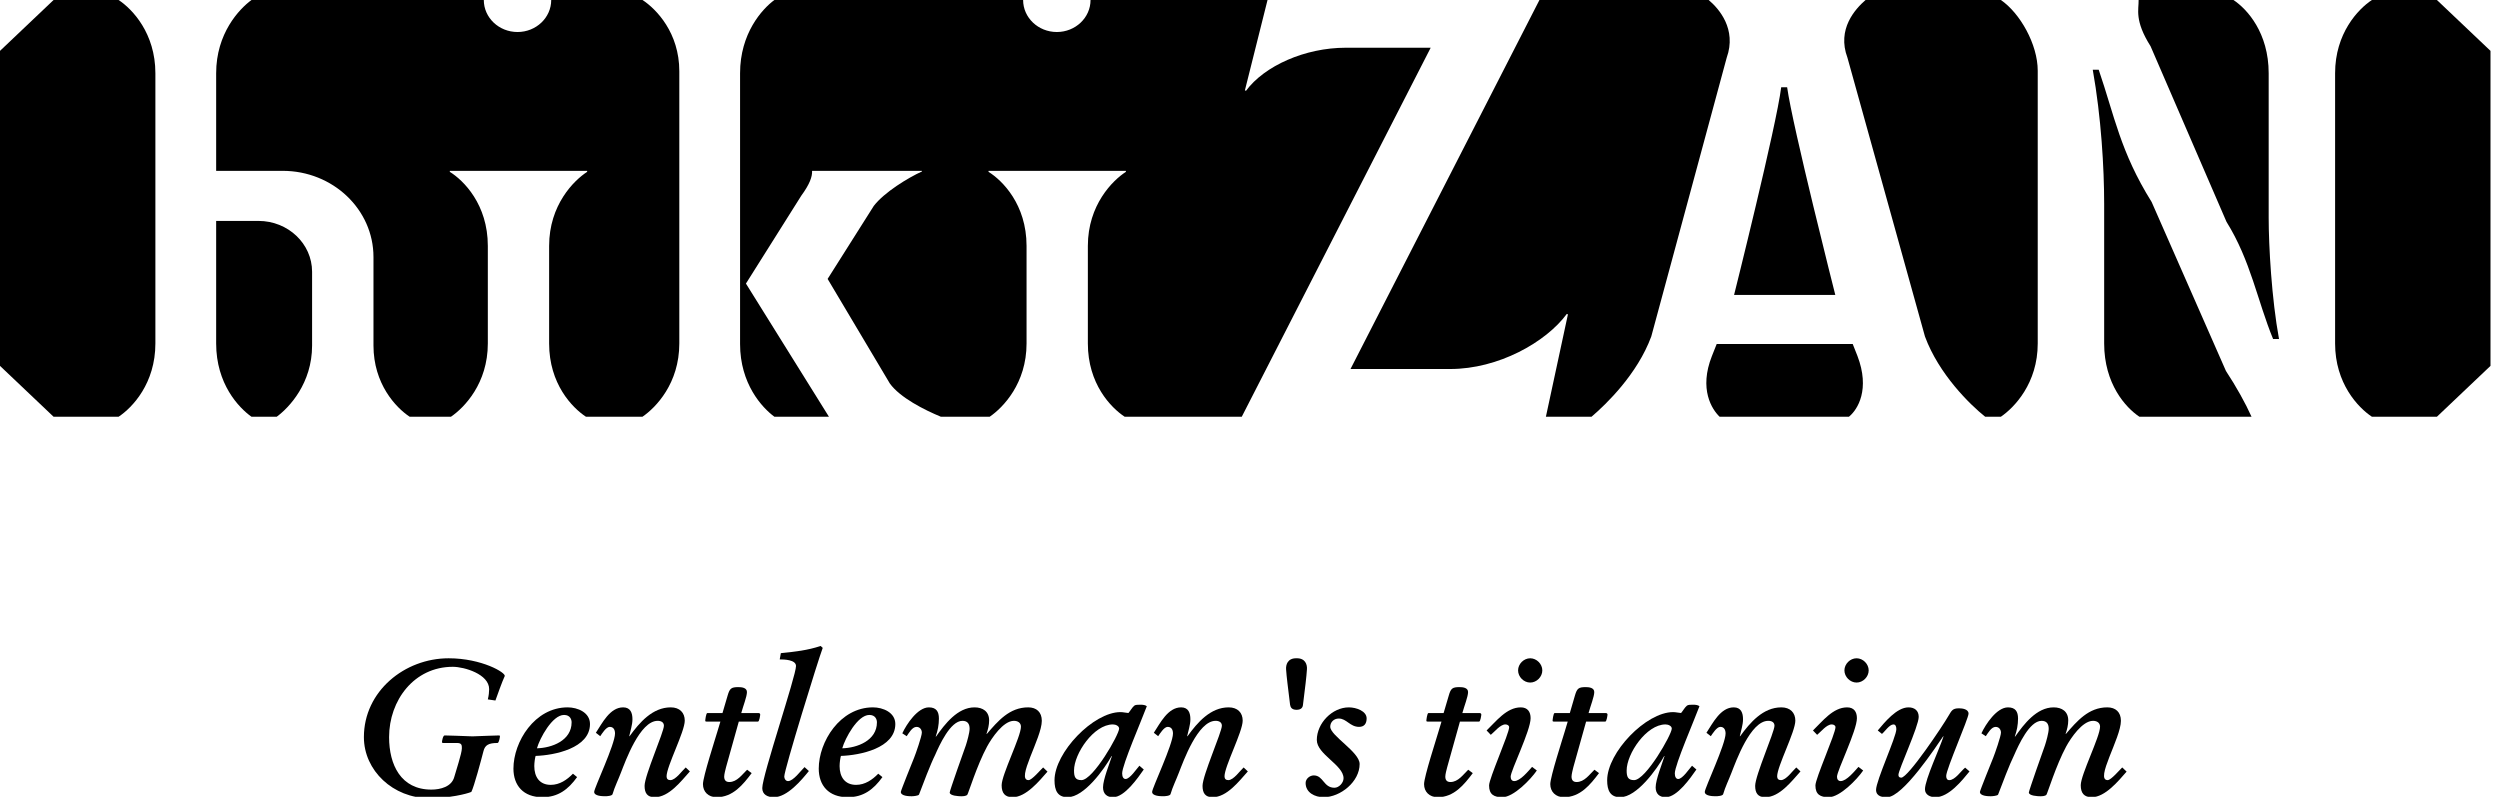 <svg width="251" height="80" viewBox="0 0 251 80" fill="none" xmlns="http://www.w3.org/2000/svg">
<g clip-path="url(#clip0_2141_1024)">
<path d="M165.788 33.783L173.36 5.797C174.387 2.922 172.575 0.857 171.548 0H154.56L135.591 37.048H145.609C150.424 37.048 155.195 34.378 157.311 31.515L157.419 31.565L155.208 41.84H159.79C161.262 40.584 164.39 37.569 165.788 33.783Z" fill="black"/>
<path d="M135.109 4.792C131.03 4.792 126.95 6.608 125.097 9.117L124.988 9.069L127.26 0H109.49C109.49 1.775 107.975 3.214 106.106 3.214C104.237 3.214 102.721 1.775 102.721 0H77.748C76.505 0.918 74.303 3.351 74.303 7.355V34.535C74.303 38.538 76.505 40.921 77.748 41.839H83.224L74.892 28.471L80.448 19.649C81.271 18.527 81.566 17.745 81.533 17.153H92.565V17.214C91.184 17.84 88.779 19.304 87.726 20.677L83.093 28.003L89.337 38.497C90.356 39.92 92.814 41.16 94.463 41.84H99.366C100.714 40.918 103.066 38.488 103.066 34.485V24.689C103.066 20.519 100.624 18.107 99.249 17.254V17.153H113.039V17.254C111.715 18.107 109.221 20.571 109.221 24.689V34.484C109.221 38.534 111.522 40.921 112.915 41.839H124.674L143.642 4.791L135.109 4.792Z" fill="black"/>
<path d="M215.917 4.642L223.537 22.264C225.981 26.19 226.63 30.166 228.218 34.034H228.813C228.073 30.015 227.775 24.676 227.775 21.864V7.355C227.775 3.301 225.622 0.915 224.238 0H214.717C214.742 0.954 214.274 2.043 215.917 4.642Z" fill="black"/>
<path d="M31.334 34.688V27.288C31.334 24.464 28.922 22.18 25.948 22.18H21.702V34.484C21.702 38.534 23.954 40.921 25.247 41.839H27.785C29.033 40.92 31.334 38.492 31.334 34.688Z" fill="black"/>
<path d="M186.489 35.741L186.012 34.536H172.357L171.878 35.741C170.553 39.082 171.886 41.11 172.648 41.84H185.633C186.529 41.11 187.763 39.082 186.489 35.741Z" fill="black"/>
<path d="M68.203 34.485V7.151C68.203 3.297 65.903 0.915 64.508 0H55.342C55.342 1.775 53.828 3.214 51.959 3.214C50.09 3.214 48.574 1.775 48.574 0H25.25C24.003 0.918 21.702 3.351 21.702 7.355V17.153H28.383C33.418 17.153 37.497 21.026 37.497 25.805V34.688C37.497 38.541 39.74 40.921 41.128 41.839H45.279C46.627 40.917 48.978 38.487 48.978 34.484V24.689C48.978 20.519 46.538 18.107 45.161 17.254V17.153H58.95V17.254C57.626 18.107 55.132 20.571 55.132 24.689V34.484C55.132 38.534 57.433 40.921 58.827 41.839H64.504C65.853 40.918 68.203 38.488 68.203 34.485Z" fill="black"/>
<path d="M244.666 0H238.139C236.746 0.918 234.444 3.351 234.444 7.355V34.485C234.444 38.488 236.746 40.918 238.139 41.84H244.666L250.046 36.734V5.107L244.666 0Z" fill="black"/>
<path d="M5.379 0H11.907C13.3 0.918 15.601 3.351 15.601 7.355V34.485C15.601 38.488 13.3 40.918 11.907 41.84H5.379L0 36.734V5.107L5.379 0Z" fill="black"/>
<path d="M178.832 8.761C178.356 12.629 174.101 29.61 174.101 29.61H184.264C184.264 29.61 179.957 12.629 179.429 8.761H178.832Z" fill="black"/>
<path d="M216.024 20.278C212.871 15.228 212.296 11.623 210.71 7.001H210.113C210.961 11.774 211.258 16.86 211.258 20.477V34.484C211.258 38.534 213.411 40.921 214.794 41.839H226.053C225.459 40.504 224.501 38.788 223.486 37.248L216.024 20.278Z" fill="black"/>
<path d="M204.588 34.485V7.102C204.588 4.443 202.802 1.308 200.887 0H187.303C186.272 0.898 184.405 2.919 185.485 5.797L193.266 33.783C194.662 37.568 197.788 40.627 199.312 41.84H200.889C202.236 40.918 204.588 38.488 204.588 34.485Z" fill="black"/>
<path d="M50.674 67.882C50.426 68.41 49.932 69.784 49.74 70.332L48.979 70.22C49.073 69.82 49.111 69.479 49.111 69.192C49.111 67.688 46.619 66.947 45.459 66.947C41.578 66.947 39.065 70.313 39.065 74.007C39.065 76.782 40.244 79.276 43.31 79.276C44.222 79.276 45.344 78.99 45.61 78.005C45.743 77.49 46.371 75.644 46.371 75.129C46.371 74.826 46.371 74.595 45.877 74.595H44.486C44.429 74.595 44.374 74.578 44.374 74.503C44.374 74.423 44.467 73.838 44.639 73.838C45.19 73.838 46.256 73.894 47.435 73.93C48.711 73.894 49.585 73.838 50.1 73.838C50.175 73.838 50.195 73.874 50.195 73.93C50.195 73.948 50.118 74.595 49.948 74.595C49.053 74.595 48.691 74.809 48.54 75.416C48.33 76.234 47.588 79.011 47.322 79.508C46.828 79.714 45.153 80.135 43.078 80.135C39.483 80.135 36.535 77.375 36.535 74.009C36.535 69.401 40.625 66.092 45.039 66.092C48.39 66.091 50.824 67.559 50.674 67.882Z" fill="black"/>
<path d="M57.941 78.021C57.048 79.258 56.038 80.039 54.459 80.039C52.538 80.039 51.549 78.857 51.549 77.167C51.549 74.482 53.679 71.019 56.989 71.019C57.999 71.019 59.235 71.533 59.235 72.691C59.235 75.129 55.657 75.833 53.775 75.894C53.719 76.064 53.643 76.557 53.643 76.919C53.643 77.985 54.155 78.8 55.297 78.8C56.192 78.8 56.934 78.289 57.524 77.679L57.941 78.021ZM57.39 72.521C57.39 72.237 57.238 71.78 56.63 71.78C55.45 71.78 54.194 74.119 53.909 75.129C55.411 75.093 57.39 74.35 57.39 72.521Z" fill="black"/>
<path d="M59.825 73.57C60.453 72.62 61.234 71.019 62.565 71.019C63.308 71.019 63.498 71.588 63.498 72.215C63.498 72.786 63.289 73.36 63.175 73.912H63.213C64.203 72.538 65.516 71.019 67.343 71.019C68.236 71.019 68.75 71.552 68.75 72.351C68.75 73.472 66.924 76.936 66.924 77.946C66.924 78.19 67.057 78.325 67.303 78.325C67.837 78.325 68.484 77.374 68.846 77.052L69.264 77.45C68.389 78.422 67.172 80.04 65.725 80.04C64.983 80.04 64.716 79.617 64.716 78.899C64.716 77.851 66.657 73.493 66.657 72.864C66.657 72.54 66.41 72.371 66.029 72.371C64.24 72.371 62.794 76.423 62.338 77.582C62.071 78.289 61.709 79.01 61.499 79.734C61.443 79.92 60.91 79.942 60.758 79.942C60.454 79.942 59.655 79.92 59.655 79.506C59.655 79.123 61.748 74.728 61.748 73.644C61.748 73.3 61.615 72.978 61.216 72.978C60.854 72.978 60.434 73.664 60.264 73.913L59.825 73.57Z" fill="black"/>
<path d="M72.898 77.016C72.842 77.24 72.708 77.734 72.708 77.965C72.708 78.289 72.842 78.515 73.222 78.515C74.002 78.515 74.516 77.755 75.01 77.28L75.467 77.623C74.592 78.784 73.585 80.04 71.947 80.04C71.11 80.04 70.577 79.487 70.577 78.729C70.577 77.986 71.814 74.181 72.023 73.457L72.328 72.448H70.978C70.845 72.448 70.807 72.431 70.807 72.352C70.807 72.297 70.883 71.589 71.016 71.589H72.538L73.052 69.839C73.261 69.118 73.412 68.986 74.136 68.986C74.459 68.986 74.993 69.04 74.993 69.481C74.993 69.938 74.611 70.889 74.423 71.59H76.155C76.25 71.59 76.325 71.65 76.325 71.743C76.325 71.781 76.25 72.45 76.096 72.45H74.175L72.898 77.016Z" fill="black"/>
<path d="M78.397 65.576C79.747 65.444 81.098 65.292 82.392 64.854L82.602 65.047C82.125 66.302 78.74 77.28 78.74 77.966C78.74 78.192 78.891 78.423 79.119 78.423C79.653 78.423 80.414 77.36 80.775 77.017L81.212 77.411C80.47 78.326 79.044 80.04 77.692 80.04C77.085 80.04 76.532 79.79 76.532 79.125C76.532 77.852 79.919 67.864 79.919 66.87C79.919 66.224 78.702 66.205 78.284 66.205L78.397 65.576Z" fill="black"/>
<path d="M88.596 78.021C87.702 79.258 86.694 80.039 85.115 80.039C83.192 80.039 82.202 78.857 82.202 77.167C82.202 74.482 84.334 71.019 87.645 71.019C88.654 71.019 89.89 71.533 89.89 72.691C89.89 75.129 86.312 75.833 84.429 75.894C84.373 76.064 84.296 76.557 84.296 76.919C84.296 77.985 84.812 78.8 85.951 78.8C86.846 78.8 87.587 78.289 88.177 77.679L88.596 78.021ZM88.044 72.521C88.044 72.237 87.891 71.78 87.283 71.78C86.103 71.78 84.847 74.119 84.562 75.129C86.065 75.093 88.044 74.35 88.044 72.521Z" fill="black"/>
<path d="M90.592 73.625C91.011 72.712 92.134 71.02 93.257 71.02C93.999 71.02 94.266 71.436 94.266 72.141C94.266 72.77 94.151 73.361 93.944 73.947H93.981C94.856 72.712 96.131 71.02 97.843 71.02C98.682 71.02 99.309 71.436 99.309 72.331C99.309 72.788 99.194 73.248 99.042 73.683H99.081C100.183 72.407 101.343 71.019 103.229 71.019C104.065 71.019 104.598 71.495 104.598 72.37C104.598 74.1 101.951 78.324 103.266 78.324C103.608 78.324 104.463 77.297 104.73 77.051L105.168 77.47C104.351 78.403 103.019 80.039 101.667 80.039C100.907 80.039 100.565 79.638 100.565 78.838C100.565 77.774 102.503 73.966 102.503 72.96C102.503 72.56 102.181 72.371 101.8 72.371C100.717 72.371 99.555 74.119 99.099 74.959C98.091 76.824 97.216 79.678 97.12 79.79C96.987 79.944 96.644 79.944 96.493 79.944C96.264 79.944 95.35 79.904 95.35 79.564C95.35 79.394 96.777 75.357 96.967 74.845C97.101 74.442 97.349 73.553 97.349 73.167C97.349 72.674 97.139 72.372 96.627 72.372C95.408 72.372 94.304 74.846 93.887 75.797C93.428 76.71 92.648 78.765 92.269 79.772C92.213 79.904 91.662 79.944 91.527 79.944C91.241 79.944 90.442 79.921 90.442 79.508C90.442 79.376 91.622 76.458 91.773 76.083C91.945 75.662 92.553 73.913 92.553 73.554C92.553 73.284 92.383 72.98 92.021 72.98C91.584 72.98 91.26 73.588 91.032 73.914L90.592 73.625Z" fill="black"/>
<path d="M114.834 77.258C114.244 78.099 112.912 80.039 111.753 80.039C111.125 80.039 110.744 79.696 110.744 79.048C110.744 78.271 111.409 76.629 111.638 75.91H111.601C110.877 77.203 108.861 80.039 107.187 80.039C106.176 80.039 105.873 79.353 105.873 78.343C105.873 75.547 109.775 71.495 112.494 71.495C112.761 71.495 113.028 71.569 113.293 71.587C113.503 71.345 113.657 71.038 113.884 70.848C113.996 70.752 114.265 70.752 114.512 70.752C114.758 70.752 115.006 70.788 115.14 70.905C114.625 72.296 112.665 76.801 112.665 77.642C112.665 78.004 112.798 78.211 113.01 78.211C113.446 78.211 114.113 77.186 114.397 76.879L114.834 77.258ZM107.832 77.358C107.832 78.004 107.966 78.325 108.574 78.325C109.754 78.325 112.36 73.74 112.36 73.15C112.36 72.888 112.019 72.732 111.733 72.732C109.811 72.732 107.832 75.678 107.832 77.358Z" fill="black"/>
<path d="M115.844 73.57C116.473 72.62 117.252 71.019 118.584 71.019C119.324 71.019 119.515 71.588 119.515 72.215C119.515 72.786 119.308 73.36 119.191 73.912H119.23C120.22 72.538 121.531 71.019 123.357 71.019C124.254 71.019 124.766 71.552 124.766 72.351C124.766 73.472 122.941 76.936 122.941 77.946C122.941 78.19 123.073 78.325 123.323 78.325C123.855 78.325 124.503 77.374 124.862 77.052L125.283 77.45C124.407 78.422 123.189 80.04 121.743 80.04C121 80.04 120.735 79.617 120.735 78.899C120.735 77.851 122.676 73.493 122.676 72.864C122.676 72.54 122.428 72.371 122.048 72.371C120.26 72.371 118.813 76.423 118.358 77.582C118.09 78.289 117.729 79.01 117.519 79.734C117.461 79.92 116.93 79.942 116.777 79.942C116.474 79.942 115.674 79.92 115.674 79.506C115.674 79.123 117.767 74.728 117.767 73.644C117.767 73.3 117.633 72.978 117.233 72.978C116.872 72.978 116.453 73.664 116.281 73.913L115.844 73.57Z" fill="black"/>
<path d="M129.259 68.582C129.22 68.26 129.124 67.365 129.124 67.214C129.088 66.738 129.278 66.068 130.173 66.091C131.062 66.069 131.257 66.738 131.216 67.214C131.216 67.365 131.124 68.26 131.085 68.582L130.82 70.753C130.801 71.02 130.65 71.264 130.174 71.264C129.7 71.264 129.565 71.02 129.523 70.753L129.259 68.582Z" fill="black"/>
<path d="M136.451 72.978C135.539 72.978 135.195 72.141 134.414 72.141C133.919 72.141 133.557 72.503 133.557 72.96C133.557 73.873 136.507 75.491 136.507 76.709C136.507 78.478 134.587 80.039 132.893 80.039C132.016 80.039 131.084 79.58 131.084 78.613C131.084 78.19 131.501 77.851 131.904 77.851C132.873 77.851 132.873 79.09 133.979 79.09C134.436 79.09 134.892 78.594 134.892 78.137C134.892 76.802 132.208 75.74 132.208 74.292C132.208 72.62 133.748 71.02 135.422 71.02C136.185 71.02 137.21 71.4 137.21 72.125C137.211 72.657 136.965 72.978 136.451 72.978Z" fill="black"/>
<path d="M145.301 77.016C145.241 77.24 145.109 77.734 145.109 77.965C145.109 78.289 145.24 78.515 145.622 78.515C146.403 78.515 146.915 77.755 147.41 77.28L147.867 77.623C146.991 78.784 145.983 80.04 144.349 80.04C143.509 80.04 142.976 79.487 142.976 78.729C142.976 77.986 144.215 74.181 144.422 73.457L144.726 72.448H143.379C143.245 72.448 143.207 72.431 143.207 72.352C143.207 72.297 143.285 71.589 143.416 71.589H144.939L145.455 69.839C145.661 69.118 145.813 68.986 146.536 68.986C146.862 68.986 147.394 69.04 147.394 69.481C147.394 69.938 147.011 70.889 146.821 71.59H148.552C148.647 71.59 148.724 71.65 148.724 71.743C148.724 71.781 148.647 72.45 148.497 72.45H146.577L145.301 77.016Z" fill="black"/>
<path d="M154.297 77.358C153.674 78.271 151.959 80.039 150.834 80.039C149.997 80.039 149.503 79.77 149.503 78.857C149.503 78.154 151.518 73.644 151.518 73.016C151.518 72.827 151.33 72.732 151.139 72.732C150.626 72.732 150.055 73.473 149.676 73.777L149.255 73.339C150.188 72.448 151.254 71.02 152.682 71.02C153.365 71.02 153.673 71.458 153.673 72.105C153.673 73.361 151.669 77.374 151.669 77.985C151.669 78.249 151.805 78.421 152.031 78.421C152.64 78.421 153.442 77.41 153.821 76.996L154.297 77.358ZM153.633 68.529C152.985 68.529 152.416 67.956 152.416 67.309C152.416 66.663 152.985 66.091 153.633 66.091C154.279 66.091 154.848 66.663 154.848 67.309C154.848 67.956 154.279 68.529 153.633 68.529Z" fill="black"/>
<path d="M157.967 77.016C157.913 77.24 157.782 77.734 157.782 77.965C157.782 78.289 157.913 78.515 158.292 78.515C159.074 78.515 159.586 77.755 160.083 77.28L160.539 77.623C159.663 78.784 158.654 80.04 157.017 80.04C156.183 80.04 155.648 79.487 155.648 78.729C155.648 77.986 156.884 74.181 157.096 73.457L157.399 72.448H156.051C155.916 72.448 155.88 72.431 155.88 72.352C155.88 72.297 155.956 71.589 156.086 71.589H157.611L158.121 69.839C158.332 69.118 158.483 68.986 159.206 68.986C159.53 68.986 160.064 69.04 160.064 69.481C160.064 69.938 159.681 70.889 159.492 71.59H161.223C161.317 71.59 161.395 71.65 161.395 71.743C161.395 71.781 161.317 72.45 161.167 72.45H159.245L157.967 77.016Z" fill="black"/>
<path d="M170.318 77.258C169.731 78.099 168.395 80.039 167.235 80.039C166.607 80.039 166.228 79.696 166.228 79.048C166.228 78.271 166.895 76.629 167.121 75.91H167.085C166.362 77.203 164.347 80.039 162.669 80.039C161.66 80.039 161.359 79.353 161.359 78.343C161.359 75.547 165.259 71.495 167.981 71.495C168.242 71.495 168.511 71.569 168.78 71.587C168.988 71.345 169.138 71.038 169.368 70.848C169.481 70.752 169.749 70.752 169.996 70.752C170.242 70.752 170.492 70.788 170.626 70.905C170.109 72.296 168.151 76.801 168.151 77.642C168.151 78.004 168.284 78.211 168.492 78.211C168.93 78.211 169.596 77.186 169.881 76.879L170.318 77.258ZM163.315 77.358C163.315 78.004 163.452 78.325 164.062 78.325C165.236 78.325 167.846 73.74 167.846 73.15C167.846 72.888 167.503 72.732 167.218 72.732C165.297 72.732 163.315 75.678 163.315 77.358Z" fill="black"/>
<path d="M171.327 73.57C171.955 72.62 172.738 71.019 174.067 71.019C174.808 71.019 174.999 71.588 174.999 72.215C174.999 72.786 174.791 73.36 174.676 73.912H174.715C175.708 72.538 177.016 71.019 178.846 71.019C179.736 71.019 180.252 71.552 180.252 72.351C180.252 73.472 178.426 76.936 178.426 77.946C178.426 78.19 178.561 78.325 178.806 78.325C179.339 78.325 179.986 77.374 180.347 77.052L180.768 77.45C179.891 78.422 178.676 80.04 177.228 80.04C176.488 80.04 176.219 79.617 176.219 78.899C176.219 77.851 178.158 73.493 178.158 72.864C178.158 72.54 177.916 72.371 177.53 72.371C175.744 72.371 174.299 76.423 173.841 77.582C173.572 78.289 173.212 79.01 173.005 79.734C172.945 79.92 172.414 79.942 172.262 79.942C171.955 79.942 171.16 79.92 171.16 79.506C171.16 79.123 173.248 74.728 173.248 73.644C173.248 73.3 173.117 72.978 172.719 72.978C172.357 72.978 171.938 73.664 171.766 73.913L171.327 73.57Z" fill="black"/>
<path d="M187.063 77.358C186.435 78.271 184.722 80.039 183.599 80.039C182.765 80.039 182.268 79.77 182.268 78.857C182.268 78.154 184.282 73.644 184.282 73.016C184.282 72.827 184.094 72.732 183.904 72.732C183.392 72.732 182.818 73.473 182.44 73.777L182.021 73.339C182.954 72.448 184.021 71.02 185.446 71.02C186.132 71.02 186.434 71.458 186.434 72.105C186.434 73.361 184.434 77.374 184.434 77.985C184.434 78.249 184.57 78.421 184.799 78.421C185.407 78.421 186.207 77.41 186.587 76.996L187.063 77.358ZM186.4 68.529C185.754 68.529 185.18 67.956 185.18 67.309C185.18 66.663 185.753 66.091 186.4 66.091C187.046 66.091 187.616 66.663 187.616 67.309C187.616 67.956 187.045 68.529 186.4 68.529Z" fill="black"/>
<path d="M197.739 77.45C196.996 78.361 195.663 80.04 194.314 80.04C193.818 80.04 193.266 79.809 193.266 79.241C193.266 78.272 194.79 75.035 195.13 73.93H195.093C194.41 74.919 191.058 80.04 189.46 80.04C189.099 80.04 188.376 80.021 188.355 79.315C188.355 78.362 190.392 73.989 190.392 73.209C190.392 72.961 190.319 72.733 190.106 72.733C189.692 72.733 189.234 73.457 188.948 73.684L188.527 73.339C189.216 72.521 190.431 71.02 191.612 71.02C192.223 71.02 192.638 71.346 192.638 71.975C192.638 72.924 190.603 77.28 190.603 77.795C190.603 77.947 190.66 78.077 190.886 78.077C191.575 78.077 195.075 72.844 195.625 71.875C195.947 71.346 196.026 71.114 196.69 71.114C197.012 71.114 197.641 71.193 197.641 71.649C197.641 72.142 195.398 77.222 195.398 77.905C195.398 78.117 195.471 78.326 195.703 78.326C196.29 78.326 196.879 77.411 197.3 77.07L197.739 77.45Z" fill="black"/>
<path d="M198.935 73.625C199.355 72.712 200.476 71.02 201.599 71.02C202.344 71.02 202.611 71.436 202.611 72.141C202.611 72.77 202.494 73.361 202.286 73.947H202.324C203.198 72.712 204.474 71.02 206.186 71.02C207.023 71.02 207.652 71.436 207.652 72.331C207.652 72.788 207.538 73.248 207.384 73.683H207.42C208.524 72.407 209.688 71.019 211.571 71.019C212.407 71.019 212.94 71.495 212.94 72.37C212.94 74.1 210.297 78.324 211.609 78.324C211.951 78.324 212.808 77.297 213.072 77.051L213.511 77.47C212.694 78.403 211.359 80.039 210.012 80.039C209.251 80.039 208.907 79.638 208.907 78.838C208.907 77.774 210.846 73.966 210.846 72.96C210.846 72.56 210.524 72.371 210.142 72.371C209.058 72.371 207.895 74.119 207.439 74.959C206.434 76.824 205.557 79.678 205.463 79.79C205.329 79.944 204.988 79.944 204.835 79.944C204.605 79.944 203.697 79.904 203.697 79.564C203.697 79.394 205.122 75.357 205.31 74.845C205.445 74.442 205.69 73.553 205.69 73.167C205.69 72.674 205.481 72.372 204.971 72.372C203.75 72.372 202.646 74.846 202.227 75.797C201.77 76.71 200.993 78.765 200.611 79.772C200.557 79.904 200.002 79.944 199.867 79.944C199.583 79.944 198.784 79.921 198.784 79.508C198.784 79.376 199.965 76.458 200.116 76.083C200.287 75.662 200.897 73.913 200.897 73.554C200.897 73.284 200.727 72.98 200.364 72.98C199.928 72.98 199.604 73.588 199.373 73.914L198.935 73.625Z" fill="black"/>
</g>
<defs>
<clipPath id="clip0_2141_1024">
<rect width="250.045" height="80" fill="white"/>
</clipPath>
</defs>
</svg>
